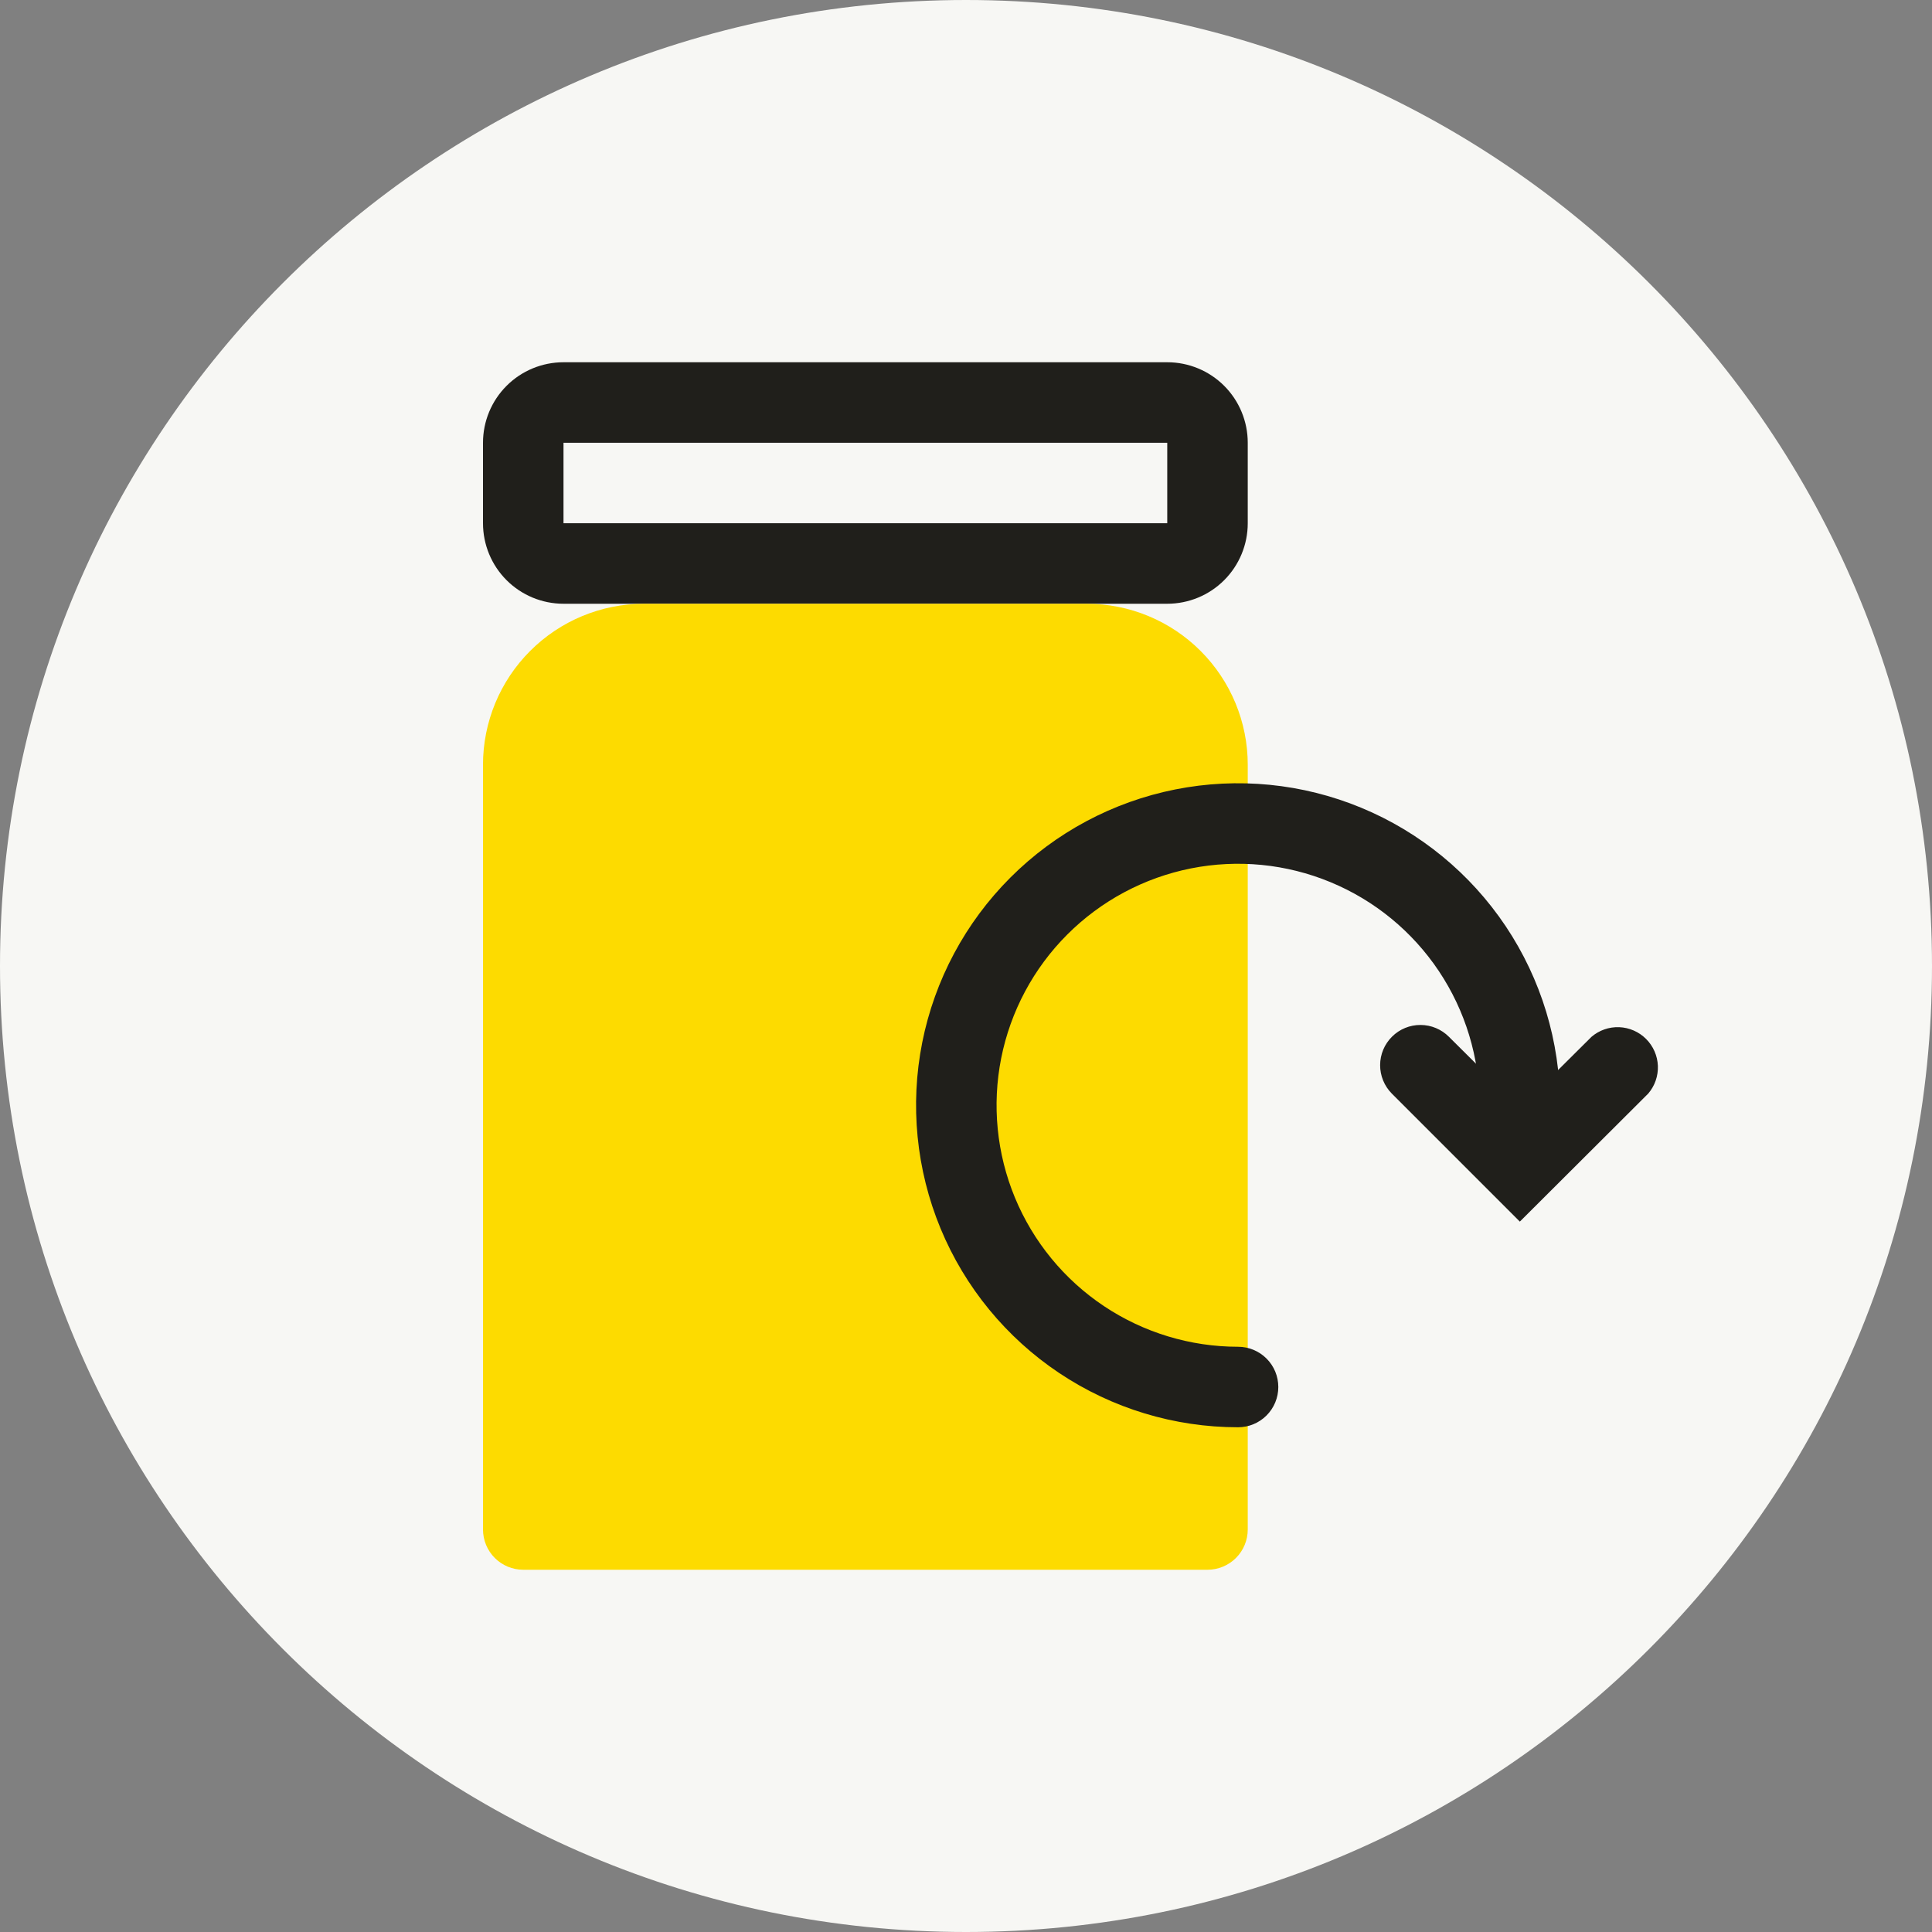 <svg width="60" height="60" viewBox="0 0 60 60" fill="none" xmlns="http://www.w3.org/2000/svg">
<rect x="0" y="0" width="60" height="60" fill="#808080" stroke="none"/>
<path d="M30 60C46.569 60 60 46.569 60 30C60 13.431 46.569 0 30 0C13.431 0 0 13.431 0 30C0 46.569 13.431 60 30 60Z" fill="#F7F7F4"/>
<path d="M36.25 13.75V16.25H17.5V13.75H36.25ZM36.25 11.25H17.5C16.837 11.25 16.201 11.513 15.732 11.982C15.263 12.451 15 13.087 15 13.75V16.25C15 16.913 15.263 17.549 15.732 18.018C16.201 18.487 16.837 18.75 17.5 18.75H36.25C36.913 18.75 37.549 18.487 38.018 18.018C38.487 17.549 38.75 16.913 38.75 16.25V13.75C38.75 13.087 38.487 12.451 38.018 11.982C37.549 11.513 36.913 11.25 36.25 11.25Z" fill="#201F1B"/>
<path d="M37.5 48.75H16.25C15.918 48.75 15.601 48.618 15.366 48.384C15.132 48.15 15 47.831 15 47.5V23.75C15 22.424 15.527 21.152 16.465 20.215C17.402 19.277 18.674 18.75 20 18.75H33.75C35.076 18.75 36.348 19.277 37.285 20.215C38.223 21.152 38.75 22.424 38.75 23.75V47.5C38.75 47.831 38.618 48.15 38.384 48.384C38.15 48.618 37.831 48.75 37.5 48.75Z" fill="#FDDB00"/>
<path d="M38.449 44.325C36.471 44.325 34.538 43.739 32.894 42.64C31.249 41.541 29.967 39.979 29.21 38.152C28.454 36.325 28.256 34.314 28.641 32.374C29.027 30.434 29.98 28.652 31.378 27.254C32.777 25.855 34.559 24.903 36.498 24.517C38.438 24.131 40.449 24.329 42.276 25.086C44.103 25.843 45.665 27.125 46.764 28.769C47.863 30.414 48.449 32.347 48.449 34.325C48.449 34.657 48.318 34.974 48.083 35.209C47.849 35.443 47.531 35.575 47.199 35.575C46.868 35.575 46.55 35.443 46.315 35.209C46.081 34.974 45.949 34.657 45.949 34.325C45.949 32.842 45.509 31.392 44.685 30.158C43.861 28.925 42.69 27.963 41.319 27.396C39.949 26.828 38.441 26.68 36.986 26.969C35.531 27.259 34.195 27.973 33.146 29.022C32.097 30.07 31.383 31.407 31.093 32.862C30.804 34.317 30.953 35.825 31.52 37.195C32.088 38.566 33.049 39.737 34.282 40.561C35.516 41.385 36.966 41.825 38.449 41.825C38.781 41.825 39.099 41.957 39.333 42.191C39.568 42.425 39.699 42.743 39.699 43.075C39.699 43.407 39.568 43.724 39.333 43.959C39.099 44.193 38.781 44.325 38.449 44.325Z" fill="#201F1B"/>
<path d="M47.2 37.938L43.224 33.962C42.991 33.727 42.86 33.409 42.861 33.077C42.862 32.745 42.995 32.428 43.231 32.194C43.466 31.96 43.785 31.829 44.117 31.831C44.448 31.832 44.766 31.965 44.999 32.2L47.212 34.4L49.425 32.2C49.664 31.995 49.971 31.888 50.286 31.9C50.6 31.913 50.899 32.043 51.121 32.266C51.344 32.488 51.474 32.787 51.487 33.101C51.499 33.416 51.392 33.723 51.187 33.962L47.2 37.938Z" fill="#201F1B"/>
</svg>
